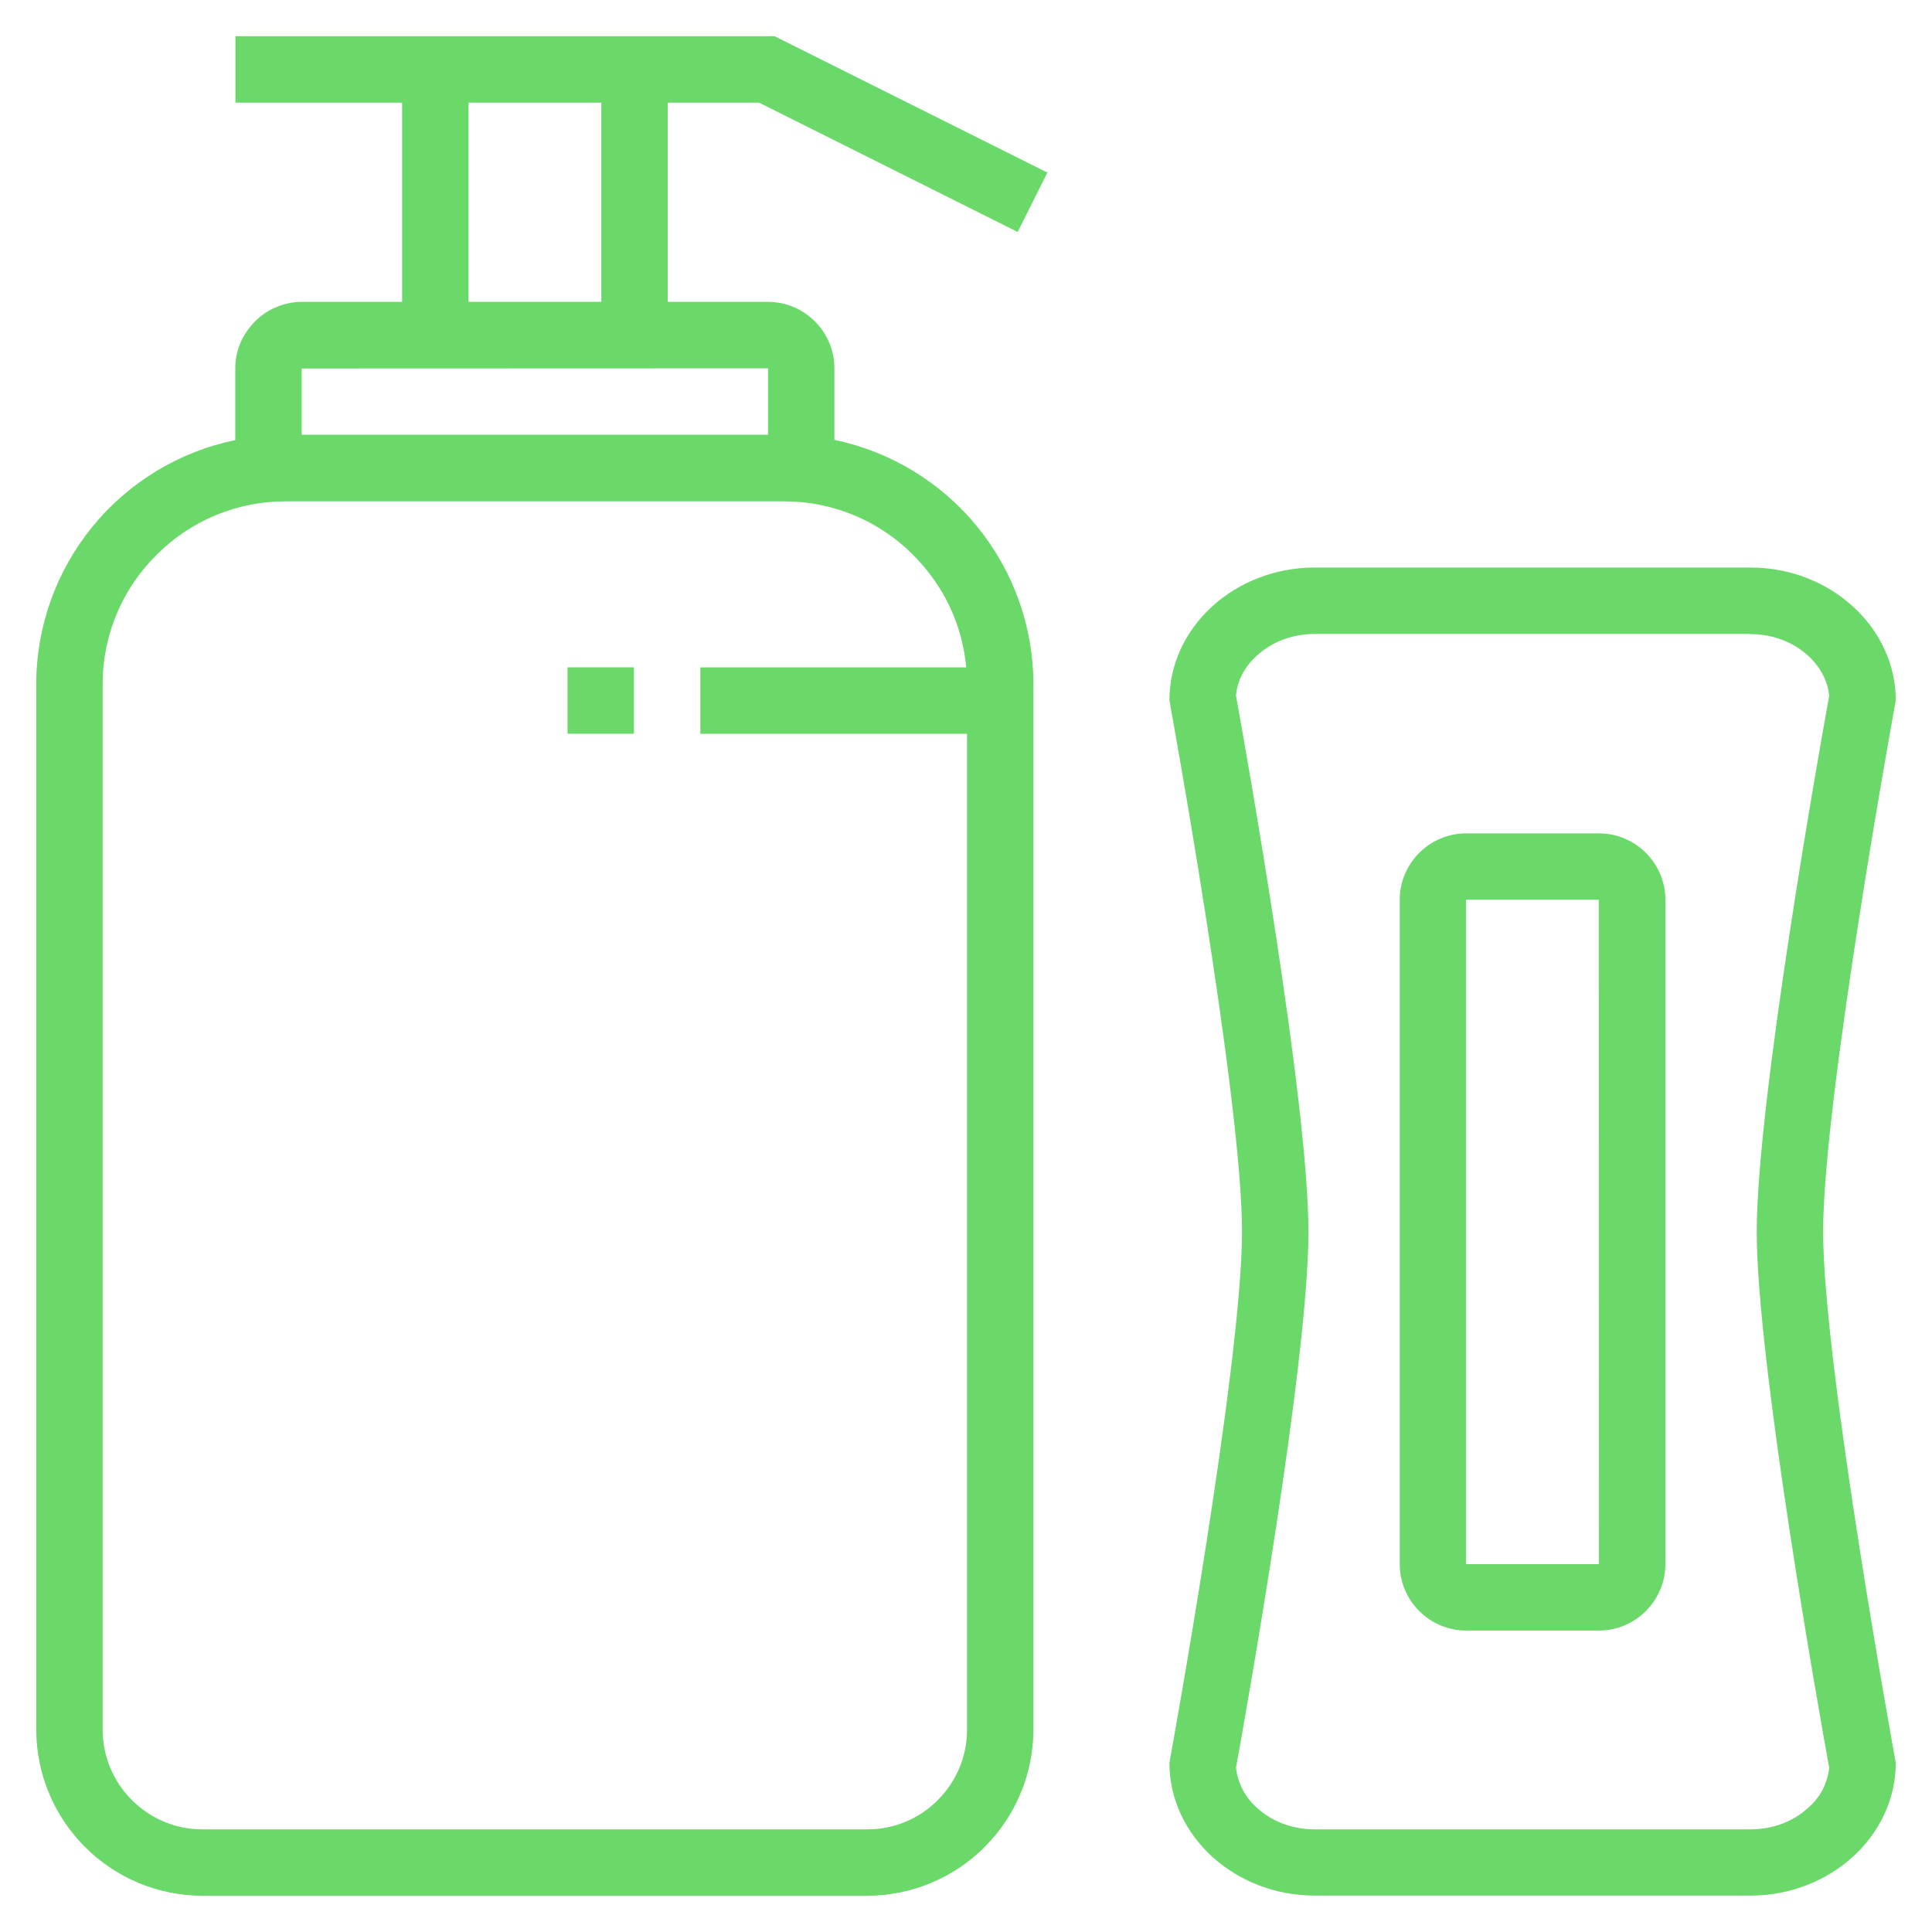 <svg width="60" height="60" viewBox="0 0 60 60" fill="none" xmlns="http://www.w3.org/2000/svg">
<g id="Frame">
<path id="Vector" d="M25.913 13.661V11.438C25.913 10.303 24.986 9.375 23.85 9.375H20.738V3.188H23.574L31.605 7.204L32.528 5.359L24.056 1.125H7.312V3.188H12.488V9.375H9.375C9.133 9.374 8.892 9.418 8.666 9.504L8.569 9.542C8.414 9.606 8.269 9.69 8.137 9.793C8.034 9.872 7.931 9.962 7.847 10.057C7.828 10.084 7.802 10.11 7.783 10.136C7.474 10.502 7.305 10.966 7.307 11.445V13.667C5.563 14.027 3.995 14.977 2.87 16.357C1.744 17.737 1.127 19.463 1.125 21.244V53.719C1.129 55.085 1.673 56.394 2.64 57.36C3.606 58.327 4.915 58.871 6.281 58.875H26.938C28.304 58.871 29.614 58.327 30.58 57.36C31.546 56.394 32.09 55.085 32.094 53.719V21.24C32.09 19.459 31.474 17.735 30.348 16.355C29.223 14.975 27.658 14.024 25.914 13.661H25.913ZM18.675 3.188V9.375H14.55V3.188H18.675ZM9.369 11.443L23.844 11.438L23.852 11.443V13.5H9.369V11.443ZM30.032 22.787V53.719C30.032 54.538 29.709 55.318 29.124 55.903C28.838 56.192 28.498 56.421 28.122 56.577C27.747 56.733 27.345 56.813 26.938 56.812H6.281C5.462 56.812 4.684 56.49 4.097 55.903C3.809 55.617 3.58 55.277 3.424 54.902C3.268 54.527 3.188 54.125 3.188 53.719V21.24C3.187 20.496 3.334 19.759 3.621 19.072C3.907 18.385 4.327 17.762 4.856 17.239C5.38 16.709 6.003 16.29 6.691 16.003C7.378 15.717 8.115 15.569 8.859 15.57H24.36C25.105 15.569 25.842 15.717 26.529 16.003C27.216 16.29 27.84 16.709 28.363 17.239C29.317 18.193 29.891 19.418 30.006 20.726H21.75V22.789H30.032V22.787ZM19.688 22.787H17.625V20.724H19.688V22.787ZM54.364 19.693C55.046 19.693 55.684 19.933 56.154 20.364C56.535 20.713 56.762 21.152 56.807 21.608C56.49 23.355 54.557 34.228 54.557 38.258C54.557 42.285 56.49 53.153 56.807 54.898C56.757 55.382 56.523 55.827 56.154 56.143C55.686 56.574 55.048 56.812 54.364 56.812H40.828C40.146 56.812 39.506 56.574 39.036 56.143C38.672 55.823 38.44 55.379 38.385 54.898C38.702 53.153 40.635 42.285 40.635 38.256C40.635 34.228 38.702 23.355 38.385 21.602C38.422 21.144 38.649 20.706 39.036 20.359C39.506 19.927 40.146 19.688 40.828 19.688H54.364V19.693ZM54.364 17.625H40.828C38.347 17.625 36.317 19.481 36.317 21.75C36.317 21.75 38.572 34.093 38.572 38.25C38.572 42.407 36.317 54.744 36.317 54.744C36.317 57.013 38.347 58.869 40.828 58.869H54.364C56.844 58.869 58.875 57.013 58.875 54.744C58.875 54.744 56.619 42.407 56.619 38.25C56.619 34.093 58.875 21.75 58.875 21.75C58.875 19.487 56.844 17.625 54.364 17.625ZM49.652 27.943C49.657 27.943 49.657 27.943 49.652 27.943L49.657 48.568L49.652 48.576H45.532L45.527 48.568V27.951L45.532 27.943H49.652ZM49.657 25.881H45.532C44.398 25.881 43.47 26.809 43.47 27.943V48.576C43.47 49.71 44.398 50.638 45.532 50.638H49.657C50.792 50.638 51.72 49.71 51.72 48.576V27.943C51.72 26.809 50.792 25.881 49.657 25.881Z" fill="#6AD96A"/>
</g>
</svg>
